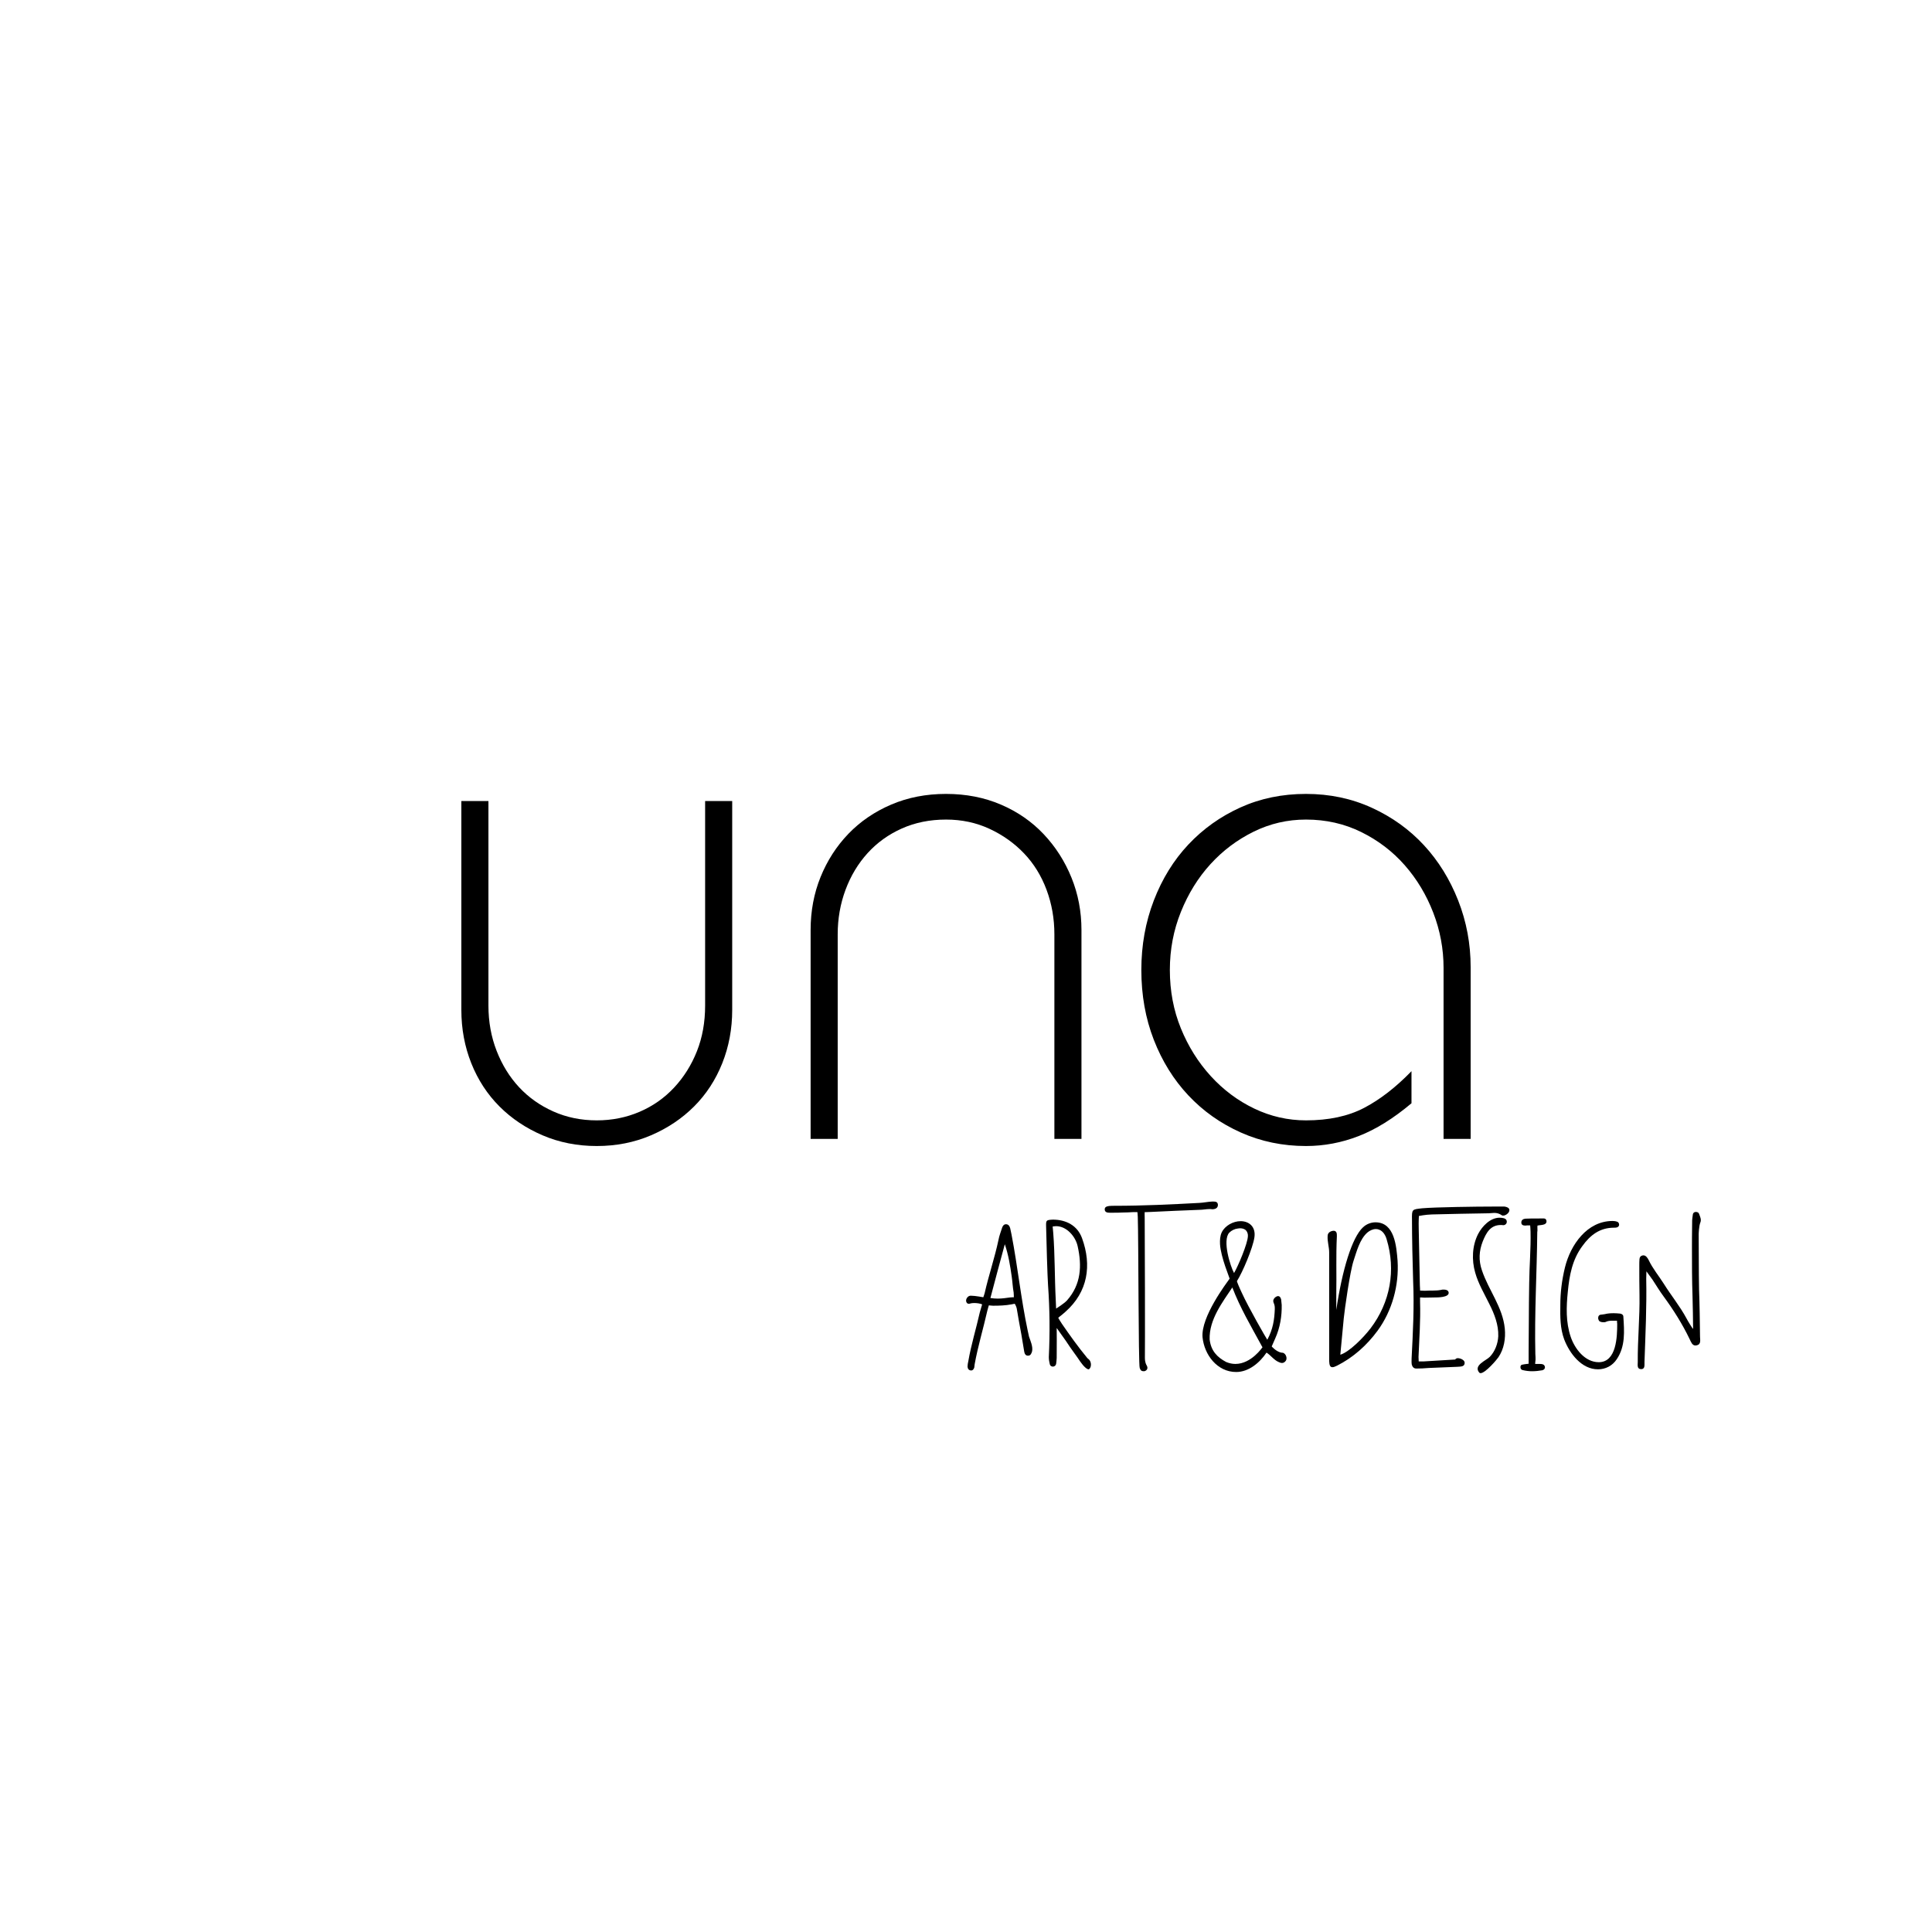 <?xml version="1.0" encoding="utf-8"?>
<svg xmlns="http://www.w3.org/2000/svg" height="5000" preserveAspectRatio="xMidYMid meet" version="1.0" viewBox="0 0 3750 3750" width="5000" zoomAndPan="magnify">
  <defs>
    <g/>
  </defs>
  <g fill="#000000" fill-opacity="1">
    <g transform="translate(812.469, 2210.591)">
      <g>
        <path d="M 83.016 -655.781 L 135.578 -655.781 L 135.578 -258.719 C 135.578 -227.352 140.879 -198.066 151.484 -170.859 C 162.098 -143.648 176.629 -120.129 195.078 -100.297 C 213.523 -80.473 235.66 -64.797 261.484 -53.266 C 287.305 -41.734 315.438 -35.969 345.875 -35.969 C 375.383 -35.969 403.051 -41.5 428.875 -52.562 C 454.707 -63.633 477.078 -79.316 495.984 -99.609 C 514.891 -119.898 529.645 -143.422 540.25 -170.172 C 550.863 -196.922 556.172 -226.438 556.172 -258.719 L 556.172 -655.781 L 608.734 -655.781 L 608.734 -250.406 C 608.734 -213.52 602.273 -178.938 589.359 -146.656 C 576.453 -114.375 558.238 -86.473 534.719 -62.953 C 511.195 -39.43 483.297 -20.754 451.016 -6.922 C 418.734 6.91 383.688 13.828 345.875 13.828 C 308.062 13.828 273.016 6.91 240.734 -6.922 C 208.453 -20.754 180.551 -39.43 157.031 -62.953 C 133.508 -86.473 115.289 -114.375 102.375 -146.656 C 89.469 -178.938 83.016 -213.52 83.016 -250.406 Z M 83.016 -655.781"/>
      </g>
    </g>
  </g>
  <g fill="#000000" fill-opacity="1">
    <g transform="translate(1490.384, 2210.591)">
      <g>
        <path d="M 608.734 0 L 556.172 0 L 556.172 -397.062 C 556.172 -427.5 551.098 -456.32 540.953 -483.531 C 530.805 -510.738 516.273 -534.258 497.359 -554.094 C 478.453 -573.926 456.086 -589.836 430.266 -601.828 C 404.441 -613.816 376.312 -619.812 345.875 -619.812 C 314.52 -619.812 285.926 -614.047 260.094 -602.516 C 234.27 -590.984 212.133 -575.07 193.688 -554.781 C 175.238 -534.488 160.941 -510.738 150.797 -483.531 C 140.648 -456.32 135.578 -427.5 135.578 -397.062 L 135.578 0 L 83.016 0 L 83.016 -405.359 C 83.016 -442.254 89.469 -476.613 102.375 -508.438 C 115.289 -540.258 133.273 -568.16 156.328 -592.141 C 179.391 -616.117 207.062 -635.023 239.344 -648.859 C 271.625 -662.691 307.133 -669.609 345.875 -669.609 C 384.613 -669.609 420.125 -662.691 452.406 -648.859 C 484.688 -635.023 512.352 -615.883 535.406 -591.438 C 558.469 -567 576.453 -538.867 589.359 -507.047 C 602.273 -475.234 608.734 -441.336 608.734 -405.359 Z M 608.734 0"/>
      </g>
    </g>
  </g>
  <g fill="#000000" fill-opacity="1">
    <g transform="translate(2168.298, 2210.591)">
      <g>
        <path d="M 686.219 0 L 633.641 0 L 633.641 -332.047 C 633.641 -368.93 626.953 -404.664 613.578 -439.25 C 600.203 -473.844 581.754 -504.516 558.234 -531.266 C 534.723 -558.016 506.594 -579.457 473.844 -595.594 C 441.102 -611.738 405.363 -619.812 366.625 -619.812 C 330.656 -619.812 296.758 -611.969 264.938 -596.281 C 233.113 -580.602 205.211 -559.617 181.234 -533.328 C 157.254 -507.047 138.113 -476.148 123.812 -440.641 C 109.52 -405.129 102.375 -367.547 102.375 -327.891 C 102.375 -287.305 109.52 -249.488 123.812 -214.438 C 138.113 -179.395 157.484 -148.5 181.922 -121.75 C 206.367 -95 234.5 -74.016 266.312 -58.797 C 298.133 -43.578 331.57 -35.969 366.625 -35.969 C 410.895 -35.969 448.477 -44.035 479.375 -60.172 C 510.281 -76.316 540.953 -100.07 571.391 -131.438 L 571.391 -69.172 C 536.336 -39.66 502.207 -18.445 469 -5.531 C 435.801 7.375 401.676 13.828 366.625 13.828 C 321.438 13.828 279.238 5.066 240.031 -12.453 C 200.832 -29.973 166.938 -53.953 138.344 -84.391 C 109.758 -114.828 87.395 -150.797 71.25 -192.297 C 55.102 -233.805 47.031 -279.004 47.031 -327.891 C 47.031 -375.848 55.102 -420.812 71.25 -462.781 C 87.395 -504.75 109.758 -540.953 138.344 -571.391 C 166.938 -601.828 200.602 -625.805 239.344 -643.328 C 278.082 -660.848 320.508 -669.609 366.625 -669.609 C 412.738 -669.609 455.395 -660.613 494.594 -642.625 C 533.801 -624.645 567.469 -600.438 595.594 -570 C 623.727 -539.562 645.863 -503.82 662 -462.781 C 678.145 -421.738 686.219 -378.617 686.219 -333.422 Z M 686.219 0"/>
      </g>
    </g>
  </g>
  <g fill="#000000" fill-opacity="1">
    <g transform="translate(1875.001, 2686.548)">
      <g>
        <path d="M 31.328 -154.781 C 30.211 -151.051 27.602 -142.473 26.855 -139.488 C 19.766 -107.789 10.07 -76.832 4.477 -44.383 C 3.73 -41.027 2.984 -37.297 2.984 -33.941 C 3.355 -29.836 5.223 -26.855 9.695 -26.48 C 13.426 -26.48 14.918 -29.09 16.039 -32.074 C 16.41 -34.312 16.41 -36.18 16.785 -38.414 C 23.125 -73.477 33.566 -107.789 41.398 -142.473 C 42.145 -145.832 44.383 -152.918 44.383 -152.918 C 44.383 -152.918 49.23 -152.172 52.59 -152.172 C 64.523 -152.172 76.457 -152.543 88.395 -154.781 C 91.004 -155.527 94.734 -155.902 94.734 -155.902 C 94.734 -155.902 97.719 -150.68 98.465 -146.949 C 101.074 -130.164 104.43 -113.383 107.414 -96.598 C 109.281 -85.41 111.145 -74.219 113.008 -63.031 C 113.754 -58.93 115.621 -54.828 120.84 -55.199 C 125.316 -55.199 127.184 -59.676 128.301 -63.777 C 130.164 -73.102 124.945 -84.289 122.332 -92.121 C 121.586 -95.105 120.469 -99.957 119.723 -104.059 C 106.668 -165.598 100.328 -228.258 88.395 -290.168 C 87.648 -294.273 86.527 -298.375 85.781 -302.477 C 84.664 -306.578 82.426 -310.309 77.578 -310.309 C 73.477 -310.309 71.238 -306.953 70.117 -303.598 C 67.508 -295.391 64.523 -287.93 63.031 -279.727 C 55.57 -244.668 44.012 -211.102 36.18 -176.414 C 35.059 -172.312 33.566 -168.582 33.566 -168.582 C 33.566 -168.582 17.531 -171.566 10.07 -171.566 C 8.578 -171.566 7.461 -171.566 6.715 -171.191 C 2.984 -170.074 -0.746 -164.852 0.371 -160.375 C 1.117 -157.391 2.984 -155.902 5.594 -155.902 C 6.715 -155.902 7.832 -156.273 8.953 -156.645 C 10.441 -157.02 13.055 -157.391 15.664 -157.391 C 20.887 -157.391 26.855 -156.645 31.328 -154.781 Z M 47.367 -167.09 C 56.691 -202.523 66.016 -237.207 75.34 -271.52 C 82.426 -250.633 85.781 -229.75 88.766 -208.488 C 90.258 -198.418 90.633 -187.977 92.496 -177.906 C 92.867 -174.551 92.867 -168.582 92.867 -168.582 C 92.867 -168.582 88.395 -168.582 85.41 -168.207 C 77.578 -167.09 69.746 -165.969 61.539 -165.969 C 57.062 -165.969 52.215 -166.344 47.367 -167.09 Z M 47.367 -167.09"/>
      </g>
    </g>
  </g>
  <g fill="#000000" fill-opacity="1">
    <g transform="translate(2030.156, 2686.548)">
      <g>
        <path d="M 82.801 -48.484 C 82.055 -48.859 81.309 -49.605 80.188 -50.723 C 62.66 -71.984 46.621 -94.359 30.957 -117.113 C 28.719 -120.094 23.871 -128.676 23.871 -128.676 C 23.871 -128.676 27.602 -132.031 32.074 -135.387 C 33.941 -136.879 35.805 -138.742 37.668 -140.234 C 81.68 -179.023 89.141 -230.867 70.117 -283.082 C 61.168 -308.07 38.789 -319.262 13.426 -319.262 C 0 -318.516 0 -318.141 0.371 -304.715 C 0.746 -281.965 2.984 -206.625 4.102 -191.707 C 7.461 -145.457 7.832 -98.836 5.594 -52.59 C 5.594 -47.738 6.34 -43.266 7.461 -38.789 C 7.832 -36.18 10.07 -34.312 13.055 -33.941 C 16.41 -33.941 19.02 -35.805 19.766 -39.16 C 20.512 -42.891 20.512 -46.992 20.887 -51.098 C 21.258 -68.254 20.887 -108.906 20.887 -108.906 C 20.887 -108.906 33.941 -90.633 38.414 -84.289 C 44.012 -75.711 49.977 -67.133 55.945 -58.93 C 59.676 -54.082 63.031 -48.859 66.387 -44.012 C 69 -40.652 71.238 -37.297 74.219 -34.312 C 76.086 -32.449 79.816 -28.719 82.801 -28.719 C 83.172 -28.719 83.918 -29.09 84.289 -29.465 C 88.766 -33.566 88.395 -44.012 82.801 -48.484 Z M 19.766 -146.578 C 19.766 -146.578 19.395 -158.137 19.02 -163.734 C 16.785 -206.996 17.531 -250.262 14.172 -293.527 C 13.801 -298.746 13.055 -305.832 13.055 -305.832 C 13.055 -305.832 16.039 -306.578 19.766 -306.578 C 40.281 -306.578 57.438 -286.438 61.539 -267.789 C 70.117 -229.375 68.254 -193.57 41.027 -162.613 C 35.805 -156.645 19.766 -146.578 19.766 -146.578 Z M 19.766 -146.578"/>
      </g>
    </g>
  </g>
  <g fill="#000000" fill-opacity="1">
    <g transform="translate(2143.911, 2686.548)">
      <g>
        <path d="M 208.488 -354.32 C 200.285 -353.945 192.078 -352.082 183.875 -351.707 C 129.047 -348.727 74.594 -346.113 19.766 -346.113 C 16.039 -346.113 12.309 -346.113 8.953 -345.742 C 4.848 -344.996 0 -344.25 0.371 -338.656 C 0.746 -333.434 5.594 -332.688 9.695 -332.688 C 11.934 -332.688 14.547 -332.688 17.156 -332.688 C 22.75 -332.688 28.719 -332.688 34.688 -333.059 C 41.398 -333.059 48.113 -333.434 54.828 -333.805 C 55.945 -333.805 57.438 -333.805 58.93 -333.805 C 61.539 -333.805 63.777 -333.805 63.777 -333.805 C 63.777 -333.805 64.523 -327.465 64.523 -324.109 C 66.016 -281.59 65.641 -38.043 68.254 -31.328 C 70.117 -25.734 72.355 -24.988 77.203 -24.988 C 82.801 -26.48 84.664 -30.957 82.055 -35.805 C 80.934 -37.668 78.324 -41.773 78.324 -51.469 C 78.695 -62.285 78.324 -296.137 77.949 -321.871 C 77.578 -327.094 77.949 -333.805 77.949 -333.805 C 77.949 -333.805 83.172 -333.805 89.887 -334.18 C 121.215 -335.672 152.918 -337.164 184.246 -338.281 C 190.961 -338.281 197.301 -339.773 204.012 -339.773 C 205.504 -339.773 207.371 -339.773 208.863 -339.402 C 214.457 -339.402 220.051 -341.266 220.051 -347.98 C 219.68 -353.574 215.949 -354.32 211.844 -354.32 C 210.727 -354.32 209.609 -354.32 208.488 -354.32 Z M 208.488 -354.32"/>
      </g>
    </g>
  </g>
  <g fill="#000000" fill-opacity="1">
    <g transform="translate(2254.682, 2686.548)">
      <g/>
    </g>
  </g>
  <g fill="#000000" fill-opacity="1">
    <g transform="translate(2333.751, 2686.548)">
      <g>
        <path d="M 126.062 -86.156 C 123.824 -89.141 89.887 -148.066 76.457 -177.531 C 71.609 -187.602 66.762 -199.539 67.133 -199.91 C 78.324 -217.441 98.09 -264.434 101.074 -284.949 C 104.059 -305.832 90.258 -316.277 74.219 -316.277 C 60.047 -316.277 44.012 -307.699 37.668 -294.645 C 34.312 -287.559 33.941 -279.352 34.312 -271.52 C 35.805 -246.16 53.336 -205.133 52.961 -204.758 C 46.992 -196.18 -2.984 -130.539 0.371 -91.004 C 3.73 -57.062 28.719 -23.496 65.641 -23.496 C 90.258 -23.496 111.516 -41.773 124.57 -61.168 C 132.777 -55.945 139.117 -46.621 148.066 -42.891 C 150.305 -41.773 152.543 -41.027 154.781 -41.027 C 157.02 -41.027 159.629 -42.145 161.867 -45.129 C 165.227 -49.605 162.613 -58.184 157.391 -60.422 C 156.273 -61.168 154.41 -60.793 152.918 -61.168 C 142.848 -63.406 134.641 -73.102 134.641 -73.102 C 134.641 -73.102 139.117 -83.172 141.355 -88.395 C 151.051 -110.027 154.41 -132.031 154.035 -153.664 C 153.664 -157.391 153.289 -160.75 152.918 -164.48 C 151.797 -167.836 150.68 -170.82 146.578 -170.82 C 142.102 -170.074 138 -165.969 137.625 -161.867 C 137.625 -156.645 140.98 -155.902 140.609 -145.457 C 139.863 -125.691 137.254 -106.668 126.062 -86.156 Z M 58.184 -187.602 C 73.477 -147.695 94.734 -111.891 113.754 -76.832 C 114.5 -74.965 116.738 -71.609 116.738 -71.609 C 116.738 -71.609 95.105 -39.16 64.152 -39.16 C 58.555 -39.16 52.59 -40.281 46.246 -42.891 C 28.719 -52.215 16.785 -64.523 14.172 -86.527 C 12.68 -125.316 39.906 -160.004 58.184 -187.602 Z M 61.539 -215.574 C 54.453 -228.258 38.414 -278.98 52.215 -293.898 C 56.691 -298.375 62.66 -301.359 69.371 -302.105 C 70.492 -302.105 71.984 -302.477 73.102 -302.477 C 77.578 -302.477 82.055 -301.359 85.035 -298 C 87.648 -295.016 88.766 -290.543 88.395 -286.812 C 87.648 -272.266 69.746 -229.75 61.539 -215.574 Z M 61.539 -215.574"/>
      </g>
    </g>
  </g>
  <g fill="#000000" fill-opacity="1">
    <g transform="translate(2497.483, 2686.548)">
      <g/>
    </g>
  </g>
  <g fill="#000000" fill-opacity="1">
    <g transform="translate(2576.552, 2686.548)">
      <g>
        <path d="M 17.156 -143.965 C 17.156 -154.41 17.156 -164.48 17.156 -174.922 C 17.902 -212.219 16.41 -249.516 18.277 -286.438 C 18.277 -291.289 18.648 -296.883 12.68 -297.629 C 6.715 -297.629 0.371 -294.273 0.371 -287.559 C -0.371 -277.113 3.355 -265.926 3.355 -255.855 C 3.355 -185.363 3.355 -115.246 3.355 -44.758 C 3.73 -36.551 5.223 -32.82 9.695 -32.82 C 11.934 -32.82 14.918 -33.941 18.648 -35.805 C 50.352 -51.844 76.457 -75.34 97.344 -103.684 C 125.691 -142.473 139.117 -191.707 136.133 -239.445 C 133.895 -267.047 130.539 -314.039 93.242 -314.039 C 84.664 -314.039 75.711 -310.684 69 -304.34 C 47.738 -284.574 28.719 -222.289 17.156 -143.965 Z M 24.988 -57.062 C 27.227 -80.188 29.465 -104.805 31.703 -127.93 C 33.195 -143.219 43.637 -218.188 50.723 -239.445 C 56.691 -257.348 62.66 -281.219 77.578 -294.273 C 82.055 -298 88.02 -300.984 93.988 -300.984 C 96.227 -300.984 98.09 -300.613 99.957 -299.867 C 107.789 -297.254 112.637 -289.051 114.875 -281.219 C 133.148 -221.168 121.961 -158.883 83.918 -108.535 C 69.746 -89.887 41.773 -61.914 24.988 -57.062 Z M 24.988 -57.062"/>
      </g>
    </g>
  </g>
  <g fill="#000000" fill-opacity="1">
    <g transform="translate(2739.539, 2686.548)">
      <g>
        <path d="M 180.516 -344.621 C 177.531 -344.621 174.176 -344.621 171.191 -344.621 C 168.582 -344.621 164.48 -344.621 159.629 -344.621 C 126.062 -344.621 45.875 -343.504 20.887 -341.266 C 1.117 -339.027 0.746 -339.773 1.117 -318.887 C 1.117 -286.438 2.238 -232.73 3.355 -199.91 C 5.594 -149.934 2.984 -99.957 0.371 -49.977 C 0.371 -45.504 0 -41.773 0.746 -37.668 C 2.238 -32.82 4.848 -30.211 9.695 -30.211 L 9.324 -30.211 C 17.531 -30.211 25.363 -30.582 33.566 -31.328 C 51.844 -32.074 70.117 -32.82 88.395 -33.566 C 89.887 -33.566 93.988 -33.941 94.359 -33.941 C 98.836 -34.312 102.938 -35.434 103.312 -40.652 C 103.684 -45.129 99.582 -47.738 95.852 -49.23 C 93.613 -49.977 91.75 -50.352 90.258 -50.352 C 86.156 -50.352 85.035 -47.738 85.035 -47.738 C 74.594 -47.367 33.566 -44.383 23.125 -44.012 C 21.633 -44.012 20.141 -44.012 19.02 -44.012 C 16.41 -44.012 14.172 -44.012 14.172 -44.012 C 14.172 -44.012 13.801 -49.977 13.801 -52.59 C 15.293 -88.395 17.902 -123.824 16.785 -159.629 C 16.785 -162.242 16.785 -168.207 16.785 -168.207 C 16.785 -168.207 22.004 -168.207 24.988 -167.836 C 31.703 -167.836 38.414 -168.207 45.129 -168.207 C 51.098 -168.207 72.355 -168.207 72.355 -177.16 C 71.984 -182.754 66.387 -183.5 61.539 -183.5 C 60.047 -183.5 58.555 -183.129 57.062 -182.754 C 47.367 -180.891 37.668 -182.008 27.602 -181.262 C 23.871 -181.262 20.512 -181.262 16.785 -181.637 C 16.785 -181.637 16.785 -187.602 16.41 -191.707 C 16.039 -221.543 14.547 -272.641 14.172 -302.852 C 13.801 -315.531 14.547 -326.348 14.547 -326.348 C 14.547 -326.348 26.855 -328.957 39.906 -329.332 C 76.832 -330.078 113.383 -331.195 149.934 -331.57 C 153.664 -331.57 157.02 -332.312 160.75 -332.312 C 165.598 -332.312 170.445 -331.195 175.293 -327.84 C 176.039 -327.094 177.16 -327.094 178.277 -327.094 C 182.754 -327.094 188.723 -331.57 189.84 -335.672 C 191.332 -340.52 187.977 -343.504 180.516 -344.621 Z M 180.516 -344.621"/>
      </g>
    </g>
  </g>
  <g fill="#000000" fill-opacity="1">
    <g transform="translate(2858.889, 2686.548)">
      <g>
        <path d="M 60.422 -321.871 C 57.438 -322.617 54.828 -322.988 51.844 -322.988 C 33.941 -322.988 18.277 -306.953 10.07 -291.289 C -1.492 -268.535 -2.609 -240.938 4.477 -216.32 C 10.441 -195.062 22.004 -175.668 31.703 -155.902 C 41.773 -136.133 49.977 -114.875 49.23 -92.867 C 48.484 -78.324 42.891 -63.406 32.82 -52.961 C 26.109 -45.875 0.371 -36.551 12.309 -22.379 C 13.055 -21.633 13.801 -21.258 14.918 -21.258 C 24.242 -21.258 46.621 -47.738 49.605 -52.215 C 60.422 -68.254 63.777 -88.395 61.914 -107.789 C 57.809 -149.559 30.582 -182.008 17.531 -220.797 C 10.816 -240.191 11.934 -258.465 19.02 -276.742 C 25.734 -293.527 33.941 -308.816 54.082 -308.816 C 55.57 -308.816 57.062 -308.816 58.93 -308.445 C 61.914 -308.445 64.895 -310.309 65.641 -313.664 C 66.387 -317.77 64.152 -320.754 60.422 -321.871 Z M 60.422 -321.871"/>
      </g>
    </g>
  </g>
  <g fill="#000000" fill-opacity="1">
    <g transform="translate(2951.011, 2686.548)">
      <g>
        <path d="M 45.875 -321.5 C 44.383 -321.5 41.027 -321.5 37.297 -321.5 C 27.973 -321.5 14.547 -321.5 10.07 -321.125 C 5.969 -320.754 1.863 -318.887 1.863 -313.664 C 1.863 -308.816 5.594 -307.699 9.695 -307.699 C 11.934 -308.07 14.172 -308.07 16.039 -308.07 C 17.902 -308.07 19.02 -308.07 19.02 -308.07 C 19.02 -308.07 19.766 -300.238 19.766 -295.762 C 20.512 -262.57 17.531 -229.75 17.156 -196.555 C 16.785 -170.82 16.41 -145.086 16.41 -118.977 C 16.039 -99.957 16.41 -80.934 16.039 -61.914 C 16.039 -55.199 16.039 -39.535 16.039 -39.535 C 16.039 -39.535 8.207 -38.789 3.355 -37.668 C 0.746 -37.297 -0.371 -34.312 0.371 -31.328 C 0.746 -29.465 2.238 -27.602 4.477 -27.227 C 10.441 -25.734 16.785 -24.988 22.75 -24.988 C 29.465 -24.988 35.805 -25.734 42.52 -26.855 C 45.504 -27.602 47.367 -29.465 47.738 -32.074 C 47.738 -38.043 42.891 -39.16 38.043 -39.16 C 37.297 -39.16 36.551 -39.16 36.18 -39.16 C 32.82 -39.16 28.719 -39.16 28.719 -39.16 C 28.719 -39.16 29.09 -45.129 29.465 -47.367 C 29.465 -50.723 29.465 -54.453 29.09 -58.184 C 27.227 -137.254 32.074 -215.949 32.82 -295.016 C 32.82 -296.137 33.195 -297.254 33.195 -298 C 32.82 -301.73 33.195 -307.699 33.195 -307.699 C 33.195 -307.699 38.789 -308.816 41.027 -308.816 C 43.266 -309.191 45.504 -309.562 46.992 -310.309 C 49.605 -311.43 51.098 -313.664 50.723 -316.648 C 50.352 -319.633 48.484 -321.5 45.875 -321.5 Z M 45.875 -321.5"/>
      </g>
    </g>
  </g>
  <g fill="#000000" fill-opacity="1">
    <g transform="translate(3028.216, 2686.548)">
      <g>
        <path d="M 122.707 -130.91 C 122.707 -134.27 119.723 -136.508 116.367 -136.879 C 112.262 -137.254 108.16 -137.625 104.059 -137.625 C 98.09 -137.625 92.121 -137.254 86.527 -135.762 C 83.172 -135.387 79.441 -134.641 77.949 -134.641 C 75.34 -133.895 73.848 -131.656 73.848 -128.676 C 73.848 -127.555 73.848 -126.062 74.594 -124.945 C 75.34 -121.215 79.816 -120.094 83.918 -120.094 C 85.781 -120.094 87.648 -120.094 88.766 -120.84 C 92.496 -122.707 97.344 -123.078 101.82 -123.078 C 104.059 -123.078 106.297 -123.078 108.16 -123.078 C 108.906 -123.078 109.652 -123.078 110.398 -123.078 C 110.398 -121.215 110.398 -118.605 110.77 -117.113 C 110.77 -92.496 109.652 -42.52 74.965 -42.52 C 48.113 -42.52 28.344 -68.625 20.512 -91.75 C 10.816 -120.469 11.934 -150.305 14.918 -179.398 C 17.902 -210.727 23.496 -241.684 43.266 -268.164 C 58.555 -289.422 77.203 -303.598 104.43 -303.598 C 106.297 -303.598 107.789 -303.598 109.281 -303.969 C 111.891 -304.34 114.129 -306.207 114.5 -308.816 C 114.5 -311.801 113.383 -314.41 110.77 -315.156 C 107.789 -316.277 104.805 -316.648 101.82 -316.648 C 52.215 -316.648 20.141 -270.402 9.324 -226.391 C 3.355 -201.777 0.371 -177.531 0.371 -154.035 C 0 -130.539 0 -108.16 7.832 -86.902 C 18.277 -59.676 41.398 -28.719 73.477 -28.719 C 88.02 -28.719 101.445 -35.434 110.027 -48.484 C 126.809 -73.477 124.57 -102.566 122.707 -130.91 Z M 122.707 -130.91"/>
      </g>
    </g>
  </g>
  <g fill="#000000" fill-opacity="1">
    <g transform="translate(3178.521, 2686.548)">
      <g>
        <path d="M 119.352 -330.449 C 118.605 -333.059 115.992 -334.18 113.008 -334.18 C 110.398 -334.18 108.16 -332.688 107.414 -330.078 C 107.043 -327.84 105.551 -317.395 105.922 -314.785 C 105.551 -297.629 105.551 -264.809 105.551 -264.809 C 105.551 -233.105 105.551 -201.777 106.668 -170.074 C 107.043 -151.426 107.789 -126.062 107.789 -107.043 C 107.043 -107.043 97.344 -122.707 94.734 -127.93 C 82.055 -151.426 64.895 -172.312 50.723 -195.062 C 41.027 -210.355 29.465 -224.152 21.633 -240.562 C 19.766 -244.293 16.41 -249.887 11.562 -249.887 C 10.816 -249.887 9.695 -249.887 8.953 -249.516 C 5.594 -248.77 4.102 -246.16 3.73 -242.801 C 3.355 -238.699 3.355 -234.598 3.355 -230.492 C 3.355 -211.473 3.355 -192.453 3.73 -173.059 C 4.477 -129.793 0 -86.527 0.371 -42.891 C 0.371 -37.668 -1.492 -29.465 6.34 -29.09 C 15.293 -28.719 13.055 -37.668 13.426 -43.266 C 15.293 -96.973 17.902 -150.68 16.785 -204.387 C 16.785 -207.371 17.156 -218.934 17.156 -218.934 C 17.156 -218.934 26.109 -206.625 29.09 -202.523 C 36.18 -191.707 42.891 -180.516 50.352 -170.445 C 69.746 -143.965 86.902 -116.738 101.074 -87.273 C 103.684 -82.055 105.922 -74.965 112.262 -74.965 C 113.008 -74.965 113.754 -74.965 114.875 -75.34 C 123.824 -77.203 121.215 -86.156 121.215 -92.121 C 120.84 -122.707 120.469 -153.289 119.352 -183.5 C 118.605 -219.305 118.977 -255.109 118.605 -290.914 C 118.605 -290.914 118.977 -306.953 121.961 -314.039 C 124.199 -319.633 121.215 -325.227 119.352 -330.449 Z M 119.352 -330.449"/>
      </g>
    </g>
  </g>
</svg>